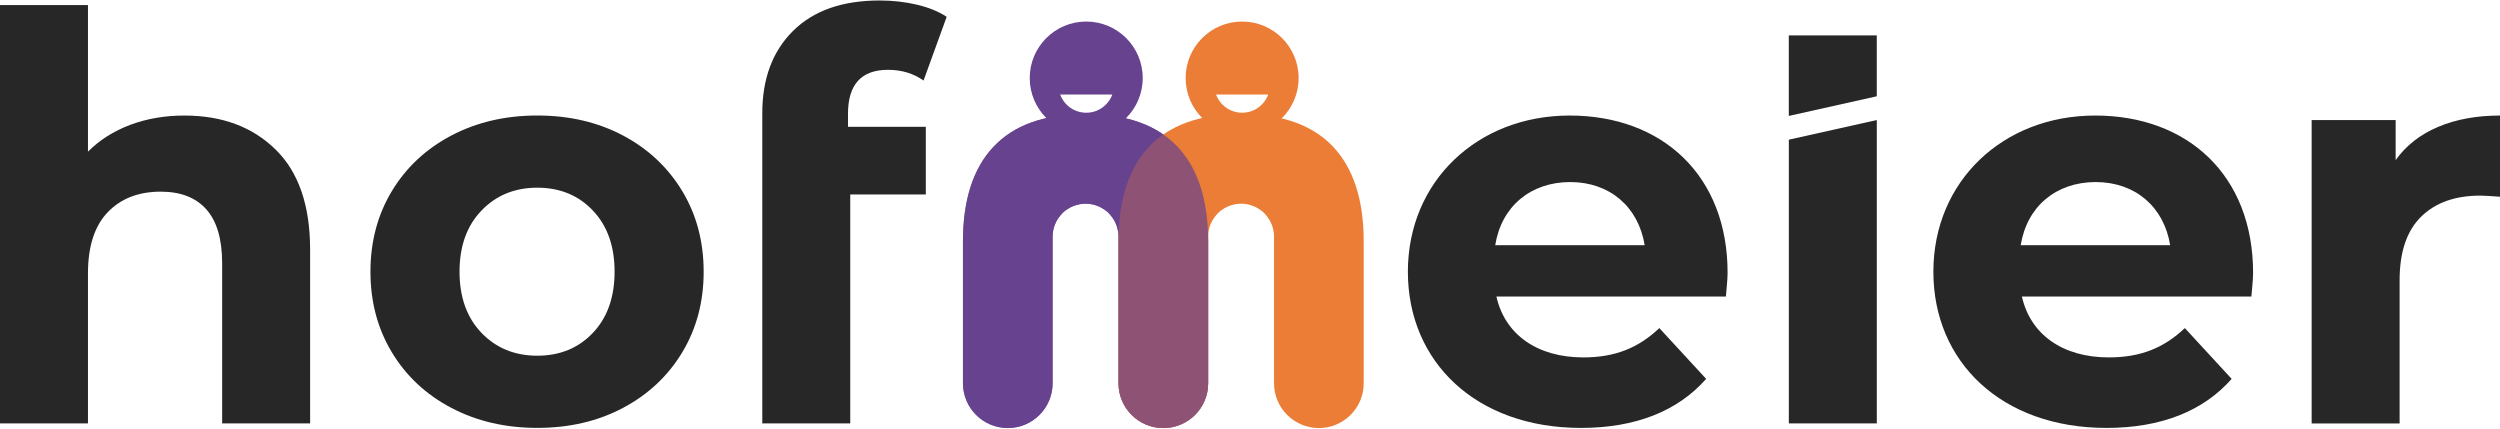 <?xml version="1.0" encoding="UTF-8"?><svg width="280" height="48" id="Laag_2" xmlns="http://www.w3.org/2000/svg" viewBox="0 0 763.33 130.54"><defs><style>.cls-1,.cls-2{fill:#67428f;}.cls-3{fill:#ec7d36;}.cls-4{fill:#282727;}.cls-2{opacity:.7;}</style></defs><g><g><path class="cls-4" d="M84.1,45.45c7.06,6.89,10.59,17.1,10.59,30.64v53.02h-26.86v-48.89c0-7.34-1.61-12.83-4.82-16.44-3.21-3.62-7.86-5.42-13.94-5.42-6.77,0-12.17,2.1-16.18,6.28-4.02,4.19-6.03,10.42-6.03,18.68v45.79H0V1.38H26.86V46.14c3.56-3.56,7.86-6.28,12.91-8.18,5.05-1.89,10.56-2.84,16.53-2.84,11.48,0,20.75,3.44,27.8,10.33Z"/><path class="cls-4" d="M137.81,124.38c-7.75-4.07-13.8-9.73-18.16-16.96-4.36-7.23-6.54-15.44-6.54-24.62s2.18-17.39,6.54-24.62c4.36-7.23,10.42-12.88,18.16-16.96,7.75-4.07,16.5-6.11,26.25-6.11s18.48,2.04,26.17,6.11c7.69,4.08,13.71,9.73,18.08,16.96,4.36,7.23,6.54,15.44,6.54,24.62s-2.18,17.39-6.54,24.62c-4.36,7.23-10.39,12.88-18.08,16.96-7.69,4.08-16.41,6.11-26.17,6.11s-18.51-2.04-26.25-6.11Zm43.21-22.9c4.42-4.65,6.63-10.87,6.63-18.68s-2.21-14.03-6.63-18.68c-4.42-4.65-10.07-6.97-16.96-6.97s-12.57,2.32-17.04,6.97c-4.48,4.65-6.71,10.88-6.71,18.68s2.24,14.03,6.71,18.68,10.16,6.97,17.04,6.97,12.54-2.32,16.96-6.97Z"/><path class="cls-4" d="M258.92,38.56h23.76v20.66h-23.07v69.9h-26.86V34.43c0-10.56,3.13-18.94,9.38-25.14,6.25-6.2,15.06-9.3,26.43-9.3,4.02,0,7.83,.43,11.45,1.29,3.62,.86,6.63,2.1,9.04,3.7l-7.06,19.45c-3.1-2.18-6.71-3.27-10.85-3.27-8.15,0-12.22,4.48-12.22,13.43v3.96Z"/></g><g><path class="cls-4" d="M744.48,38.56c5.45-2.29,11.73-3.44,18.85-3.44v24.79c-2.99-.23-4.99-.34-6.03-.34-7.69,0-13.72,2.15-18.08,6.46-4.36,4.3-6.54,10.76-6.54,19.37v43.73h-26.86V36.5h25.65v12.22c3.21-4.48,7.55-7.86,13-10.16Z"/><path class="cls-4" d="M546.19,42.49l26.86-6v92.62h-26.86V42.49Z"/><path class="cls-4" d="M573.04,29.24l-26.86,6V10.65h26.86V29.24Z"/><path class="cls-4" d="M526.97,90.38h-70.07c2.58,11.54,12.4,18.59,26.51,18.59,9.81,0,16.87-2.93,23.24-8.95l14.29,15.5c-8.61,9.81-21.52,14.98-38.22,14.98-32.02,0-52.85-20.14-52.85-47.69s21.18-47.69,49.41-47.69,48.21,18.25,48.21,48.03c0,2.07-.35,4.99-.52,7.23Zm-70.42-15.67h45.62c-1.89-11.71-10.67-19.28-22.73-19.28s-21,7.4-22.9,19.28Z"/><path class="cls-4" d="M687.42,90.38h-70.07c2.58,11.54,12.4,18.59,26.51,18.59,9.81,0,16.87-2.93,23.24-8.95l14.29,15.5c-8.61,9.81-21.52,14.98-38.22,14.98-32.02,0-52.85-20.14-52.85-47.69s21.18-47.69,49.41-47.69,48.21,18.25,48.21,48.03c0,2.07-.34,4.99-.52,7.23Zm-70.42-15.67h45.62c-1.89-11.71-10.67-19.28-22.73-19.28s-21,7.4-22.9,19.28Z"/></g></g><g><path class="cls-1" d="M331.66,6.42c-9.53,0-17.25,7.72-17.25,17.25s7.72,17.25,17.25,17.25,17.25-7.72,17.25-17.25-7.72-17.25-17.25-17.25Zm0,27.84c-3.65,0-6.76-2.31-7.95-5.55h15.91c-1.19,3.24-4.3,5.55-7.95,5.55Z"/><path class="cls-1" d="M332.17,34.74h-1.43c-24.22,0-36.72,13.66-36.72,38.77v43.34c0,7.56,6.13,13.69,13.69,13.69h0c7.56,0,13.69-6.13,13.69-13.69v-44.76c0-2.56,.96-4.88,2.54-6.66,.52-.65,1.14-1.19,1.84-1.63,1.61-1.1,3.6-1.75,5.69-1.76,2.1,0,4.05,.65,5.66,1.76,.7,.44,1.32,.98,1.84,1.63,1.57,1.77,2.54,4.1,2.54,6.66v44.76c0,7.56,6.13,13.69,13.69,13.69h0c7.56,0,13.69-6.13,13.69-13.69v-43.34c0-25.11-12.5-38.77-36.72-38.77Z"/><path class="cls-3" d="M379.66,34.74h-1.43c-24.22,0-36.72,13.66-36.72,38.77v43.34c0,7.56,6.13,13.69,13.69,13.69h0c7.56,0,13.69-6.13,13.69-13.69v-44.76c0-2.56,.96-4.88,2.54-6.66,.52-.65,1.14-1.19,1.84-1.63,1.61-1.1,3.6-1.75,5.69-1.76,2.1,0,4.05,.65,5.66,1.76,.7,.44,1.32,.98,1.84,1.63,1.57,1.77,2.54,4.1,2.54,6.66v44.76c0,7.56,6.13,13.69,13.69,13.69h0c7.56,0,13.69-6.13,13.69-13.69v-43.34c0-25.11-12.5-38.77-36.72-38.77Z"/><path class="cls-2" d="M332.17,34.74h-1.43c-24.22,0-36.72,13.66-36.72,38.77v43.34c0,7.56,6.13,13.69,13.69,13.69h0c7.56,0,13.69-6.13,13.69-13.69v-44.76c0-2.56,.96-4.88,2.54-6.66,.52-.65,1.14-1.19,1.84-1.63,1.61-1.1,3.6-1.75,5.69-1.76,2.1,0,4.05,.65,5.66,1.76,.7,.44,1.32,.98,1.84,1.63,1.57,1.77,2.54,4.1,2.54,6.66v44.76c0,7.56,6.13,13.69,13.69,13.69h0c7.56,0,13.69-6.13,13.69-13.69v-43.34c0-25.11-12.5-38.77-36.72-38.77Z"/><path class="cls-3" d="M379.26,6.42c-9.53,0-17.25,7.72-17.25,17.25s7.72,17.25,17.25,17.25,17.25-7.72,17.25-17.25-7.72-17.25-17.25-17.25Zm0,27.84c-3.65,0-6.76-2.31-7.95-5.55h15.91c-1.19,3.24-4.3,5.55-7.95,5.55Z"/></g></svg>